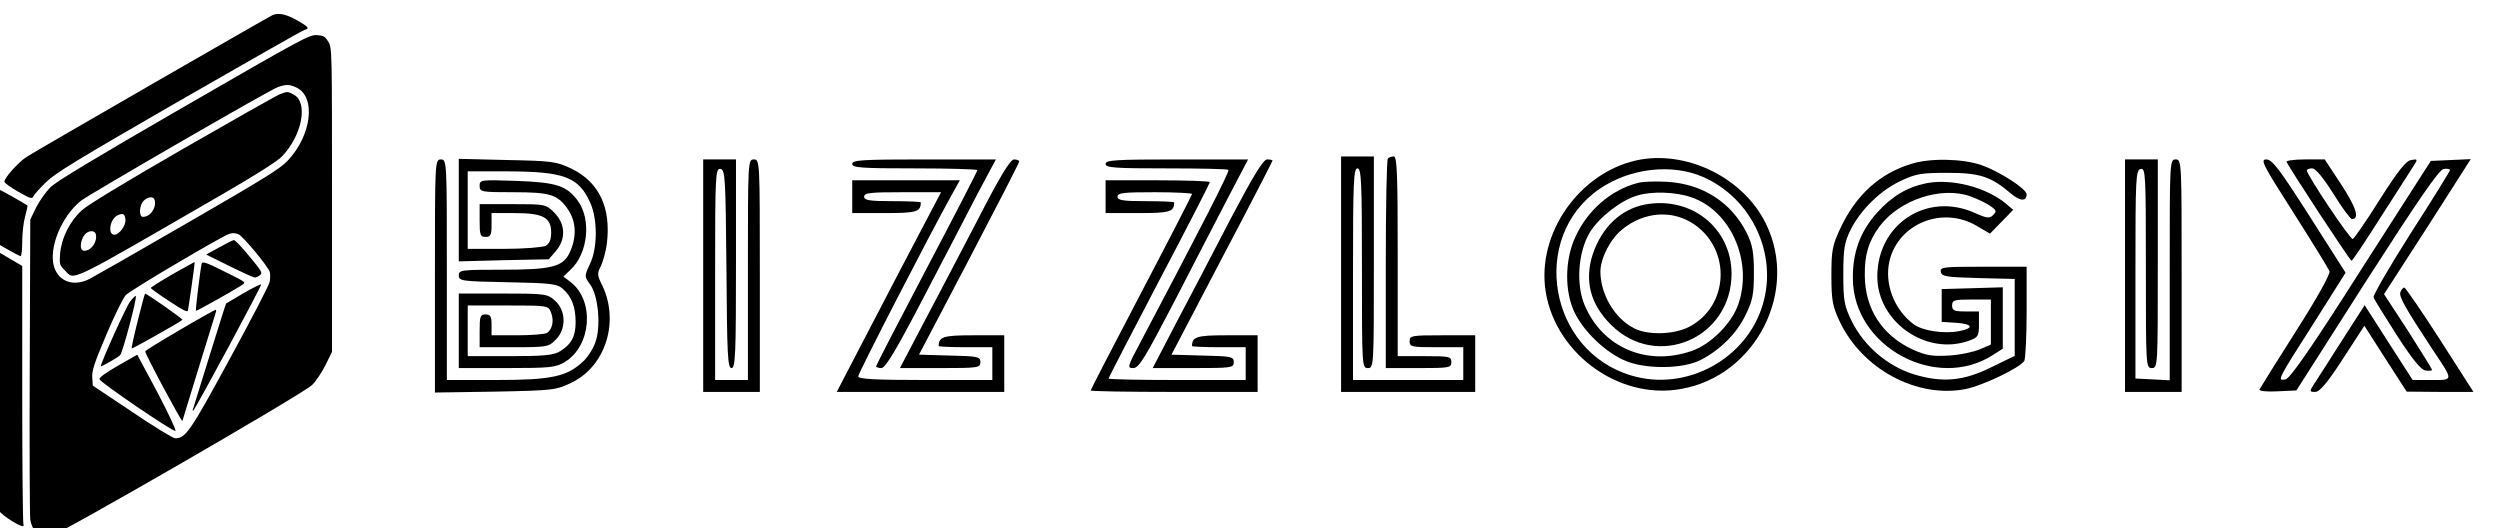 <?xml version="1.0" encoding="UTF-8" standalone="no"?>
<!-- Created with Inkscape (http://www.inkscape.org/) -->

<svg
   width="293.552mm"
   height="62.023mm"
   viewBox="0 0 293.552 62.023"
   version="1.1"
   id="svg1"
   xml:space="preserve"
   xmlns="http://www.w3.org/2000/svg"
   xmlns:svg="http://www.w3.org/2000/svg"><defs
     id="defs1" /><g
     id="layer1"
     transform="translate(25.533,-117.554)"><g
       transform="matrix(0.035,0,0,-0.035,-127.763,324.924)"
       fill="#000000"
       stroke="none"
       id="g33"><path
         d="m 3835.258,5874.174 c -14.975,-6.589 -779.28,-446.843 -824.204,-474.996 -28.152,-17.97 -75.472,-70.68 -75.472,-83.858 0,-4.193 20.965,-19.168 46.122,-33.543 42.528,-23.959 46.122,-25.157 51.513,-14.975 2.995,6.589 22.163,27.553 42.528,47.32 31.746,30.548 95.838,70.081 446.244,271.94 225.219,129.381 414.498,237.198 420.488,238.396 17.97,4.792 13.777,9.584 -22.762,31.147 -38.335,21.564 -63.492,27.553 -84.457,18.569 z"
         id="path1"
         style="stroke-width:0.599" /><path
         d="m 3537.562,5566.296 c -303.087,-174.904 -427.077,-249.777 -447.442,-269.543 -14.975,-14.975 -36.538,-45.523 -47.919,-67.685 l -19.767,-40.731 -1.797,-491.168 c -1.198,-270.142 0,-502.549 1.797,-516.326 2.396,-14.975 10.782,-33.543 19.168,-44.325 13.777,-16.173 18.569,-17.97 38.335,-15.574 28.152,3.594 855.351,480.985 887.697,512.133 12.579,11.98 32.944,42.528 44.924,66.487 l 22.163,44.924 v 509.138 c 0,503.148 0,509.737 -11.98,530.701 -11.381,18.569 -15.574,20.965 -38.934,22.761 -25.756,1.198 -48.518,-11.381 -446.244,-240.792 z m 377.96,64.69 c 66.487,-31.746 50.914,-160.528 -29.949,-245.584 -25.756,-26.954 -76.67,-58.7 -333.036,-206.65 -166.518,-96.437 -315.665,-181.493 -331.838,-189.878 -52.112,-26.355 -101.828,-9.584 -118,39.533 -20.366,61.096 23.959,171.31 90.447,223.422 27.553,21.564 631.331,370.772 658.884,380.356 28.152,10.183 39.533,10.183 63.492,-1.198 z m -194.071,-492.366 c 14.376,-5.99 100.031,-109.015 104.224,-125.787 2.396,-7.188 1.797,-22.163 0,-32.944 -1.797,-11.381 -62.295,-127.584 -134.173,-259.361 -134.772,-247.381 -147.949,-265.95 -183.29,-265.95 -7.188,0 -71.878,39.533 -144.356,88.65 l -131.777,88.051 -1.797,27.553 c -1.198,22.762 5.99,45.523 47.32,143.158 26.954,63.492 56.305,123.391 64.69,132.376 12.579,13.777 230.011,143.757 330.041,197.665 21.563,11.98 32.345,13.178 49.117,6.589 z"
         id="path2"
         style="stroke-width:0.599" /><path
         d="m 3859.816,5608.824 c -10.782,-4.193 -156.934,-86.853 -325.848,-183.889 -201.858,-116.203 -317.462,-186.883 -338.427,-205.452 -40.731,-37.137 -68.284,-92.244 -73.076,-145.553 -2.396,-35.939 -1.797,-38.335 15.574,-55.706 34.142,-34.142 -2.995,-52.711 527.107,253.97 112.01,64.691 184.488,110.812 200.061,126.386 68.883,69.482 91.046,183.29 40.731,209.046 -20.366,10.782 -20.965,10.782 -46.122,1.198 z M 3439.927,5253.026 c 5.99,-26.355 -14.975,-55.706 -39.533,-55.706 -14.376,0 -12.579,38.934 2.396,53.909 14.975,14.975 34.142,15.574 37.137,1.797 z m -98.234,-65.289 c 1.797,-19.767 -20.965,-50.315 -37.137,-50.315 -23.36,0 -14.975,52.711 10.183,64.69 18.569,8.985 25.157,5.99 26.954,-14.376 z m -99.432,-48.518 c 5.99,-25.756 -14.975,-55.706 -38.934,-55.706 -19.767,0 -11.98,47.32 9.584,61.097 12.579,7.787 26.954,5.391 29.35,-5.391 z"
         id="path3"
         style="stroke-width:0.599" /><path
         d="m 3656.161,5094.894 -43.726,-23.959 78.467,-38.934 c 42.528,-20.964 80.863,-38.335 85.056,-38.335 4.193,0 11.98,3.594 17.37,8.386 8.985,6.589 5.99,12.579 -35.34,62.294 -24.558,30.548 -48.518,55.107 -52.112,55.107 -3.594,0 -26.355,-11.381 -49.716,-24.558 z"
         id="path4"
         style="stroke-width:0.599" /><path
         d="m 3499.826,5005.046 c -40.132,-23.36 -73.076,-44.325 -73.076,-46.122 0,-2.396 27.553,-22.163 61.695,-44.325 45.523,-30.548 61.696,-38.335 62.894,-31.746 2.995,14.376 23.959,161.726 22.762,162.924 -0.599,0.599 -33.543,-17.97 -74.274,-40.731 z"
         id="path5"
         style="stroke-width:0.599" /><path
         d="m 3597.46,5040.386 c -3.594,-12.579 -21.563,-155.736 -19.168,-158.132 1.797,-1.797 121.594,65.289 153.34,85.655 14.975,9.584 14.975,9.584 -38.934,36.538 -79.665,40.132 -92.244,44.924 -95.239,35.939 z"
         id="path6"
         style="stroke-width:0.599" /><path
         d="m 3738.222,4941.553 c -31.147,-18.569 -57.503,-34.142 -58.701,-34.741 -1.198,-1.198 -24.558,-75.472 -52.711,-165.919 -27.553,-89.848 -53.31,-171.31 -56.305,-181.493 -3.594,-9.584 -4.193,-14.975 -1.198,-11.98 10.782,11.98 229.411,418.092 227.614,422.884 -1.198,2.396 -27.553,-10.782 -58.7,-28.751 z"
         id="path7"
         style="stroke-width:0.599" /><path
         d="m 3383.023,4849.31 c -12.579,-50.315 -21.563,-92.244 -20.366,-93.442 2.396,-1.797 162.325,88.65 170.112,95.838 2.396,2.995 -119.198,88.051 -125.188,88.051 -1.198,0 -11.98,-40.731 -24.558,-90.447 z"
         id="path8"
         style="stroke-width:0.599" /><path
         d="m 3357.866,4914 c -12.579,-14.975 -98.833,-206.051 -98.833,-218.031 0,-2.995 55.107,28.152 64.691,37.137 8.386,7.787 58.102,194.071 52.711,198.863 -1.198,1.198 -9.584,-6.589 -18.569,-17.97 z"
         id="path9"
         style="stroke-width:0.599" /><path
         d="m 3524.384,4818.163 c -63.492,-37.137 -116.203,-69.482 -116.203,-71.878 -1.797,-7.188 122.792,-239.594 124.589,-233.605 2.396,8.985 110.213,358.193 112.609,365.98 1.198,3.594 0.599,7.188 -1.797,6.589 -2.396,0 -56.305,-29.949 -119.198,-67.086 z"
         id="path10"
         style="stroke-width:0.599" /><path
         d="m 3317.135,4698.365 c -40.731,-23.36 -64.091,-40.132 -62.894,-45.523 2.396,-10.782 246.183,-176.701 255.168,-173.706 3.594,1.198 -23.36,58.701 -60.498,129.381 l -67.685,126.386 z"
         id="path11"
         style="stroke-width:0.599" /><path
         d="m 2911.622,5268.001 c -4.193,-10.782 -8.985,-49.716 -10.183,-86.254 l -2.995,-65.888 43.127,-25.157 c 23.959,-13.777 46.122,-25.157 48.518,-25.157 2.995,0 5.391,22.163 5.391,49.117 0,26.954 4.193,64.69 9.584,83.858 5.391,19.168 8.985,35.939 7.787,37.137 -5.391,4.193 -88.65,51.513 -91.046,51.513 -1.797,0 -6.589,-8.985 -10.183,-19.168 z"
         id="path12"
         style="stroke-width:0.599" /><path
         d="m 7420,5005 v -395 h 225 225 v 95 95 h -110 c -103,0 -110,-1 -110,-20 0,-19 7,-20 90,-20 h 90 v -55 -55 h -185 -185 v 355 c 0,309 2,355 15,355 13,0 15,-44 15,-335 0,-328 0,-335 20,-335 20,0 20,7 20,355 v 355 h -55 -55 z"
         id="path13" /><path
         d="m 7577,5393 c -4,-3 -7,-163 -7,-355 v -348 h 110 c 103,0 110,1 110,20 0,19 -7,20 -90,20 h -90 v 335 c 0,272 -2,335 -13,335 -8,0 -17,-3 -20,-7 z"
         id="path14" /><path
         d="m 8427,5390 c -193,-33 -343,-230 -323,-425 23,-217 242,-384 457,-345 250,44 396,328 284,555 -73,149 -255,242 -418,215 z m 208,-59 c 163,-72 250,-258 200,-427 -54,-184 -257,-294 -441,-239 -278,82 -343,464 -107,626 102,70 243,86 348,40 z"
         id="path15" /><path
         d="m 8415,5311 c -89,-23 -168,-91 -209,-181 -36,-78 -37,-185 -1,-257 31,-61 99,-127 163,-156 68,-32 200,-31 260,1 66,35 119,88 149,150 24,49 28,69 28,142 0,68 -5,94 -23,131 -51,104 -148,167 -269,174 -37,2 -81,1 -98,-4 z m 180,-48 c 132,-45 207,-214 158,-358 -22,-65 -93,-136 -158,-158 -149,-51 -296,11 -357,152 -31,71 -23,181 17,247 32,51 104,107 159,123 50,15 129,12 181,-6 z"
         id="path16" /><path
         d="m 8441,5239 c -83,-16 -146,-76 -177,-168 -28,-88 -8,-167 62,-236 153,-153 405,-45 404,173 -1,152 -135,259 -289,231 z m 164,-67 c 125,-86 116,-275 -18,-344 -51,-26 -138,-28 -183,-5 -67,34 -114,115 -114,192 1,45 34,109 74,141 73,59 168,66 241,16 z"
         id="path17" /><path
         d="m 4380,4999 v -391 l 203,3 c 196,4 204,5 257,31 114,56 160,207 100,328 -16,32 -16,38 -3,63 7,15 17,50 20,76 14,119 -26,204 -117,249 -52,25 -65,27 -217,30 l -163,4 v -172 -172 l 151,4 151,3 24,28 c 34,40 32,90 -5,128 -29,29 -31,29 -140,29 h -111 v -55 c 0,-48 2,-55 20,-55 17,0 20,7 20,40 v 40 h 78 c 95,0 122,-15 122,-65 0,-24 -6,-38 -19,-45 -11,-5 -74,-10 -140,-10 h -121 v 130 130 h 138 c 186,-1 234,-19 273,-105 25,-55 25,-153 -1,-206 -19,-41 -19,-41 1,-69 25,-33 36,-129 20,-185 -6,-23 -25,-55 -43,-72 -55,-52 -107,-63 -293,-63 h -165 v 370 c 0,363 0,370 -20,370 -20,0 -20,-7 -20,-391 z"
         id="path18" /><path
         d="m 5280,5000 v -390 h 95 95 v 390 c 0,383 0,390 -20,390 -20,0 -20,-7 -20,-370 v -370 h -55 -55 v 356 c 0,333 1,355 18,352 16,-3 17,-28 20,-336 2,-286 4,-332 17,-332 13,0 15,47 15,350 v 350 h -55 -55 z"
         id="path19" /><path
         d="m 5780,5375 c 0,-13 30,-15 210,-15 116,0 210,-3 210,-6 0,-3 -76,-151 -170,-329 -93,-177 -170,-326 -170,-329 0,-3 8,-6 18,-6 13,0 50,61 142,238 68,130 150,288 182,350 l 60,112 h -241 c -208,0 -241,-2 -241,-15 z"
         id="path20" /><path
         d="m 6198,5182 c -59,-114 -142,-271 -183,-349 l -75,-143 h 135 c 128,0 135,1 135,20 0,18 -8,20 -103,22 l -103,3 168,320 c 92,176 168,323 168,328 0,4 -8,7 -17,7 -13,0 -48,-58 -125,-208 z"
         id="path21" /><path
         d="m 6630,5375 c 0,-13 29,-15 203,-15 112,0 206,-2 209,-5 5,-5 -90,-190 -297,-582 -42,-79 -43,-83 -22,-83 19,0 40,36 137,222 63,123 145,280 181,350 l 67,128 h -239 c -206,0 -239,-2 -239,-15 z"
         id="path22" /><path
         d="m 7048,5188 c -58,-112 -140,-269 -183,-350 l -77,-148 h 136 c 129,0 136,1 136,20 0,18 -8,20 -105,22 l -104,3 169,323 c 94,178 170,326 170,328 0,2 -8,4 -18,4 -13,0 -46,-54 -124,-202 z"
         id="path23" /><path
         d="m 9333,5375 c -106,-32 -185,-104 -237,-214 -28,-60 -31,-75 -31,-161 0,-82 4,-103 27,-152 76,-162 261,-261 425,-228 57,12 181,71 195,94 4,6 8,80 8,164 v 152 h -146 c -133,0 -145,-1 -142,-17 3,-16 18,-18 126,-21 l 122,-3 v -129 -129 l -74,-36 c -97,-49 -168,-55 -264,-26 -88,27 -168,95 -209,179 -25,51 -28,68 -28,157 0,85 4,107 24,148 33,67 101,134 169,165 50,24 69,27 157,27 108,0 145,-12 213,-70 31,-26 52,-26 52,-2 0,18 -93,78 -152,98 -63,22 -174,24 -235,4 z"
         id="path24" /><path
         d="m 10050,5000 v -390 h 95 95 v 390 c 0,383 0,390 -20,390 -20,0 -20,-7 -20,-370 v -371 l -57,3 -58,3 v 350 c 0,325 1,350 18,353 16,3 17,-18 17,-332 0,-329 0,-336 20,-336 20,0 20,7 20,350 v 350 h -55 -55 z"
         id="path25" /><path
         d="m 10616,5210 c 63,-99 117,-187 120,-195 4,-8 -42,-91 -113,-202 -65,-102 -120,-191 -122,-195 -1,-5 25,-8 60,-6 l 64,3 236,370 c 174,271 243,371 258,373 12,2 21,0 21,-4 0,-4 -59,-99 -131,-211 -72,-113 -128,-210 -125,-216 2,-7 38,-64 78,-127 53,-82 81,-116 96,-118 12,-2 22,-1 22,2 0,3 -36,61 -80,130 l -81,124 146,226 145,227 -67,-3 -67,-3 -234,-365 c -169,-266 -239,-366 -254,-368 -28,-5 -28,-4 96,190 l 106,168 -121,190 c -101,158 -125,190 -145,190 -21,0 -12,-17 92,-180 z"
         id="path26" /><path
         d="m 10592,5382 c 7,-18 213,-332 218,-332 3,0 47,66 99,148 52,81 101,158 109,170 15,23 14,24 -8,20 -17,-2 -43,-35 -105,-132 -45,-72 -86,-131 -91,-133 -8,-3 -154,215 -154,230 0,4 8,7 18,7 11,0 37,-31 71,-85 29,-47 57,-85 62,-85 27,0 15,38 -35,115 l -56,85 h -66 c -36,0 -64,-4 -62,-8 z"
         id="path27" /><path
         d="m 4530,5301 c 0,-20 5,-21 113,-21 125,0 150,-8 184,-59 26,-39 29,-87 8,-137 -22,-54 -58,-64 -230,-64 -137,0 -145,-1 -145,-19 0,-19 10,-20 164,-23 147,-3 166,-5 186,-23 29,-26 42,-60 42,-111 0,-49 -15,-75 -53,-98 -21,-13 -56,-16 -168,-16 h -141 v 85 85 h 135 c 135,0 136,0 145,-25 10,-26 4,-55 -14,-67 -6,-4 -50,-8 -98,-8 h -88 v 35 c 0,28 -4,35 -20,35 -18,0 -20,-7 -20,-55 v -55 h 115 c 110,0 117,1 140,25 36,35 35,97 -1,130 -26,24 -32,25 -175,25 h -149 v -125 -125 h 161 c 147,0 165,2 196,21 88,55 99,204 19,267 l -25,19 24,23 c 58,54 70,166 26,229 -38,53 -72,64 -208,69 -120,4 -123,4 -123,-17 z"
         id="path28" /><path
         d="m 5780,5265 v -55 h 109 c 107,0 121,4 121,36 0,2 -43,4 -95,4 -78,0 -95,3 -95,15 0,13 21,15 129,15 h 129 l -72,-137 c -40,-76 -119,-227 -175,-335 l -103,-198 h 281 281 v 95 95 h -104 c -101,0 -116,-5 -116,-36 0,-2 41,-4 90,-4 h 90 v -55 -55 h -225 c -167,0 -225,3 -225,12 0,11 243,482 312,606 l 29,52 h -180 -181 z"
         id="path29" /><path
         d="m 6630,5265 v -55 h 109 c 107,0 121,4 121,36 0,2 -43,4 -95,4 -78,0 -95,3 -95,15 0,13 21,15 125,15 69,0 125,-3 125,-6 0,-3 -76,-151 -170,-330 -93,-178 -170,-326 -170,-329 0,-3 126,-5 280,-5 h 280 v 95 95 h -104 c -101,0 -116,-5 -116,-36 0,-2 41,-4 90,-4 h 90 v -55 -55 h -230 c -126,0 -230,2 -230,5 0,3 77,151 170,329 94,178 170,327 170,330 0,3 -79,6 -175,6 h -175 z"
         id="path30" /><path
         d="m 9383,5310 c -64,-13 -116,-44 -166,-100 -55,-62 -81,-131 -80,-220 1,-228 279,-379 470,-256 l 33,21 v 103 103 l -102,-3 -103,-3 v -55 -55 l 48,-3 c 56,-4 62,-18 11,-28 -52,-10 -123,1 -153,23 -66,49 -99,137 -81,213 30,125 177,184 291,118 l 46,-27 39,40 39,40 -25,21 c -66,55 -183,85 -267,68 z m 149,-44 c 21,-8 50,-21 64,-31 23,-15 24,-19 12,-31 -12,-13 -21,-12 -63,7 -160,71 -326,-38 -326,-214 0,-152 164,-267 308,-215 30,11 33,15 33,55 v 43 h -45 c -38,0 -45,3 -45,20 0,18 7,20 65,20 h 65 v -76 -75 l -37,-16 c -21,-9 -68,-19 -105,-21 -55,-3 -75,0 -120,20 -103,48 -160,136 -161,248 -1,71 13,116 50,166 67,89 207,135 305,100 z"
         id="path31" /><path
         d="m 2901.439,4660.629 c 3.594,-396.528 4.792,-430.671 14.376,-446.843 12.579,-20.965 90.447,-67.685 83.858,-50.315 -2.396,5.99 -4.193,203.655 -4.193,439.656 v 429.473 l -49.117,28.751 -48.518,28.751 z"
         id="path32"
         style="stroke-width:0.599" /><path
         d="m 10974,4945 c -6,-15 16,-53 108,-193 71,-106 71,-102 -3,-102 h -64 l -81,126 -80,125 -79,-123 c -43,-68 -85,-133 -93,-145 -13,-21 -13,-23 6,-23 15,0 40,29 93,111 l 72,111 71,-111 71,-110 112,-1 h 112 l -112,175 c -62,96 -116,175 -120,175 -4,0 -10,-7 -13,-15 z"
         id="path33" /></g></g></svg>
